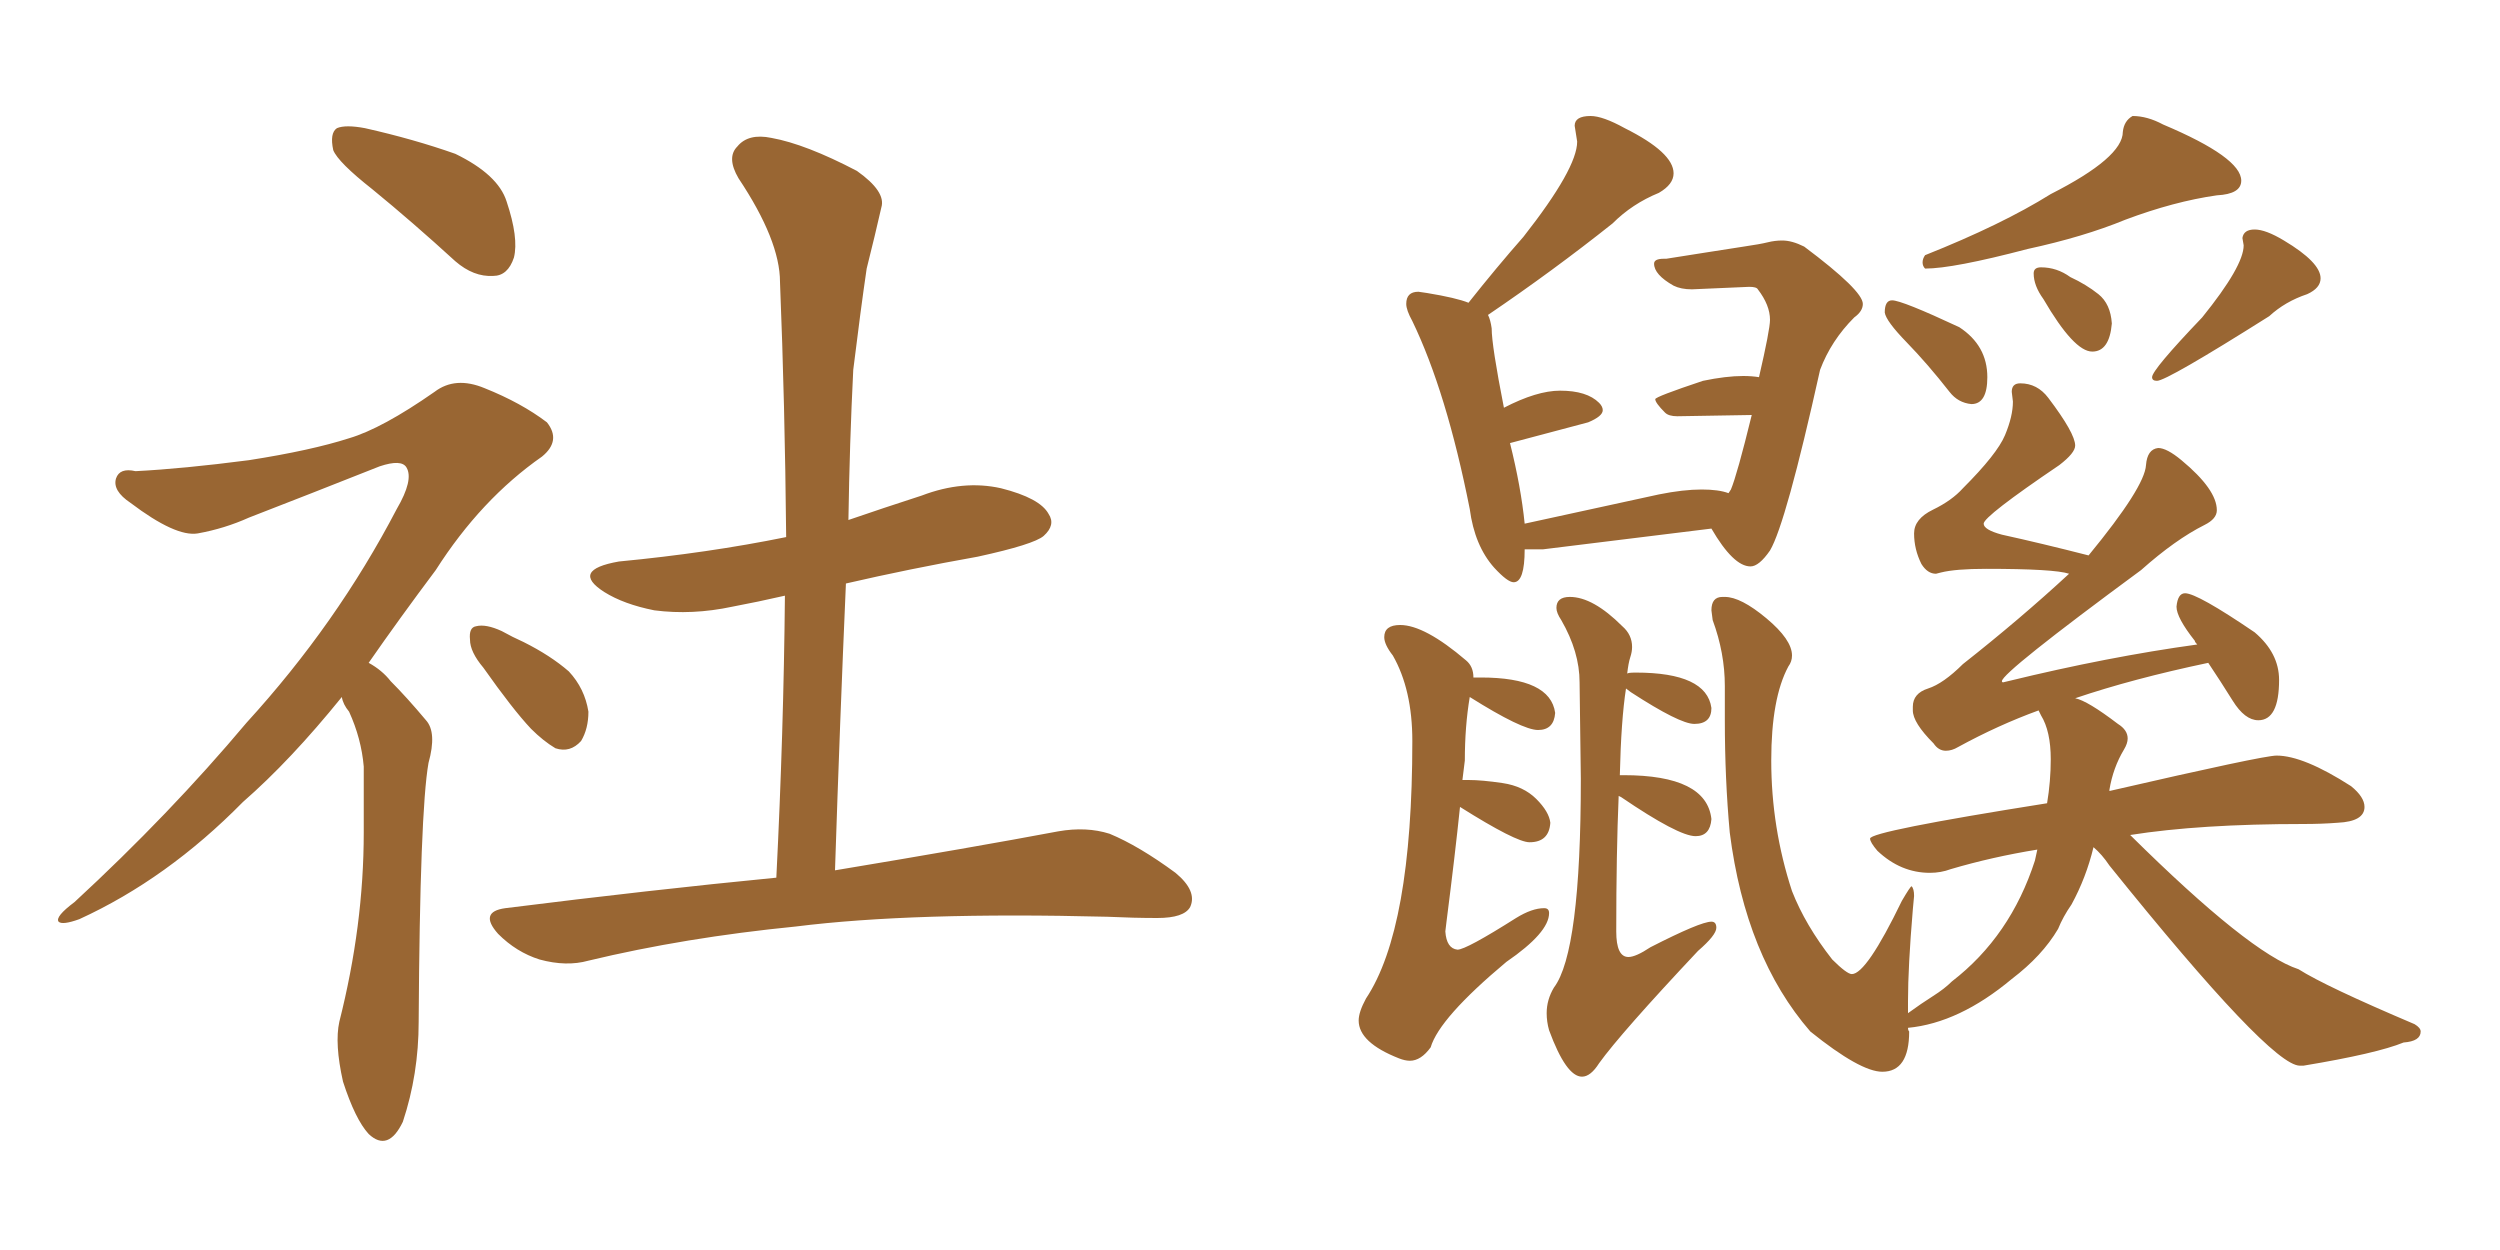 <svg xmlns="http://www.w3.org/2000/svg" xmlns:xlink="http://www.w3.org/1999/xlink" width="300" height="150"><path fill="#996633" padding="10" d="M58.01 80.13L58.01 80.13Q56.40 78.22 56.40 76.76L56.40 76.76Q56.25 75.29 57.13 75.15L57.13 75.15Q58.30 74.85 60.21 75.73L60.21 75.73Q61.52 76.46 62.84 77.05L62.84 77.05Q66.06 78.66 68.26 80.57L68.26 80.57Q70.17 82.62 70.61 85.40L70.61 85.40Q70.61 87.45 69.73 88.92L69.73 88.92Q68.41 90.38 66.65 89.79L66.65 89.79Q65.19 88.92 63.72 87.45L63.72 87.45Q61.52 85.11 58.01 80.13ZM41.02 83.64L41.02 83.64Q34.86 91.26 29.15 96.24L29.15 96.24Q20.07 105.47 9.52 110.30L9.52 110.30Q7.47 111.04 7.03 110.60L7.03 110.60Q6.59 110.01 8.94 108.25L8.94 108.25Q20.36 97.71 29.59 86.72L29.59 86.72Q40.43 74.85 47.61 61.08L47.61 61.08Q49.66 57.57 48.78 56.10L48.78 56.10Q48.19 55.08 45.56 55.96L45.56 55.96Q37.06 59.33 29.88 62.11L29.88 62.11Q26.95 63.43 23.73 64.01L23.73 64.01Q21.09 64.45 15.67 60.35L15.67 60.35Q13.48 58.89 13.92 57.42L13.92 57.42Q14.36 56.10 16.26 56.54L16.26 56.54Q21.97 56.25 29.88 55.22L29.88 55.22Q37.35 54.05 41.89 52.59L41.89 52.59Q45.85 51.42 52.15 47.02L52.15 47.02Q54.64 45.12 58.15 46.58L58.15 46.58Q62.55 48.34 65.63 50.68L65.63 50.68Q67.38 52.88 65.04 54.79L65.04 54.79Q57.71 59.91 52.29 68.41L52.29 68.41Q47.90 74.27 44.24 79.54L44.24 79.54Q45.85 80.42 46.88 81.74L46.88 81.74Q48.78 83.64 51.12 86.43L51.12 86.43Q52.44 87.89 51.42 91.55L51.42 91.55Q50.39 97.41 50.24 122.61L50.24 122.61Q50.24 128.91 48.34 134.62L48.34 134.62Q46.58 138.28 44.24 136.08L44.24 136.08Q42.63 134.33 41.16 129.79L41.16 129.79Q40.14 125.24 40.72 122.61L40.72 122.61Q43.65 111.04 43.65 99.90L43.65 99.90Q43.65 96.09 43.65 91.99L43.65 91.99Q43.36 88.62 41.89 85.40L41.89 85.40Q41.16 84.52 41.02 83.64ZM44.68 22.71L44.68 22.71Q40.58 19.48 39.99 18.02L39.99 18.02Q39.55 15.97 40.43 15.38L40.43 15.38Q41.46 14.94 43.80 15.38L43.80 15.38Q49.66 16.70 54.64 18.46L54.64 18.46Q59.77 20.95 60.79 24.17L60.79 24.17Q62.26 28.56 61.67 30.91L61.67 30.91Q60.94 33.11 59.18 33.11L59.18 33.11Q56.84 33.25 54.64 31.35L54.64 31.35Q49.51 26.66 44.68 22.71ZM93.16 105.32L93.16 105.32L93.16 105.32Q94.04 87.74 94.19 71.48L94.19 71.48Q90.97 72.22 87.89 72.80L87.89 72.80Q83.06 73.83 78.52 73.24L78.52 73.24Q74.85 72.51 72.51 71.04L72.51 71.04Q68.41 68.41 74.27 67.38L74.27 67.38Q84.96 66.36 94.34 64.45L94.34 64.45Q94.19 48.49 93.60 33.84L93.60 33.84Q93.60 28.86 88.62 21.39L88.62 21.39Q87.16 18.90 88.48 17.58L88.48 17.58Q89.79 15.97 92.58 16.55L92.58 16.55Q96.68 17.29 102.83 20.51L102.83 20.51Q106.35 23.00 105.76 24.90L105.76 24.90Q105.03 28.13 104.00 32.23L104.00 32.23Q103.27 37.21 102.39 44.38L102.39 44.38Q101.95 53.17 101.81 62.40L101.81 62.40Q106.05 60.94 110.60 59.47L110.60 59.47Q115.58 57.57 120.12 58.59L120.12 58.59Q124.80 59.77 125.83 61.67L125.83 61.67Q126.71 62.99 125.24 64.31L125.24 64.31Q124.07 65.33 117.33 66.80L117.33 66.80Q109.13 68.26 101.51 70.02L101.51 70.02Q100.78 86.72 100.20 104.44L100.20 104.44Q116.89 101.66 127.00 99.76L127.00 99.76Q130.37 99.17 133.15 100.05L133.15 100.05Q136.67 101.51 141.06 104.74L141.06 104.74Q143.70 106.93 142.82 108.84L142.82 108.84Q142.09 110.16 138.87 110.16L138.87 110.16Q136.08 110.16 132.86 110.01L132.86 110.01Q109.57 109.42 95.51 111.18L95.51 111.18Q82.18 112.50 70.61 115.28L70.61 115.28Q67.97 116.02 64.75 115.14L64.75 115.14Q61.96 114.26 59.77 112.06L59.77 112.06Q57.42 109.42 60.64 108.98L60.64 108.98Q78.08 106.79 93.16 105.32ZM231.01 32.23L231.01 32.23Q234.38 32.23 243.31 29.88L243.31 29.88Q250.05 28.42 255.03 26.37L255.03 26.37Q260.89 24.17 266.02 23.44L266.02 23.44Q268.95 23.29 268.95 21.68L268.95 21.68Q268.95 18.90 259.57 14.94L259.57 14.94Q257.67 13.92 255.91 13.92L255.91 13.92Q254.88 14.50 254.74 15.82L254.74 15.82Q254.74 18.90 246.09 23.29L246.09 23.29Q240.23 26.95 231.01 30.62L231.01 30.62Q230.71 31.05 230.71 31.49L230.71 31.49Q230.71 31.93 231.01 32.23ZM236.57 48.49L236.57 48.49Q238.48 48.49 238.48 45.26L238.48 45.26Q238.48 41.46 235.11 39.26L235.11 39.26Q228.22 36.04 227.05 36.04L227.05 36.04Q226.17 36.04 226.17 37.50L226.17 37.50Q226.32 38.53 228.81 41.09Q231.30 43.65 233.94 47.02L233.94 47.02Q234.96 48.34 236.57 48.49ZM251.07 42.19L251.07 42.19Q253.13 42.19 253.42 38.82L253.42 38.82Q253.27 36.47 251.81 35.30Q250.34 34.13 248.44 33.25L248.44 33.25Q246.83 32.08 244.92 32.08L244.92 32.08Q244.04 32.08 244.04 32.81L244.04 32.81Q244.04 34.28 245.21 35.89L245.21 35.89Q248.88 42.19 251.07 42.19ZM258.84 45.70L258.84 45.70Q260.01 45.70 272.31 37.94L272.31 37.94Q274.22 36.18 276.86 35.30L276.86 35.30Q278.47 34.57 278.47 33.40L278.47 33.40Q278.47 31.49 274.07 28.86L274.07 28.86Q271.88 27.54 270.56 27.54L270.56 27.54Q269.24 27.54 269.09 28.56L269.09 28.56L269.24 29.44Q269.24 31.93 264.26 38.09L264.26 38.09Q258.25 44.38 258.25 45.26L258.25 45.26Q258.25 45.70 258.84 45.70ZM225.88 128.61L225.88 128.61Q229.10 128.61 229.10 123.78L229.10 123.78Q228.96 123.63 228.96 123.34L228.96 123.34Q235.11 122.75 241.41 117.48L241.41 117.48Q245.07 114.70 246.97 111.47L246.97 111.47Q247.56 110.01 248.58 108.54L248.58 108.54Q250.34 105.32 251.22 101.66L251.22 101.66Q252.25 102.54 253.13 103.86L253.13 103.86Q272.46 127.88 275.98 127.88L275.98 127.88L276.42 127.88Q285.21 126.42 288.43 125.10L288.43 125.10Q290.48 124.95 290.48 123.78L290.48 123.78Q290.48 123.34 289.75 122.90L289.75 122.90Q279.05 118.36 275.83 116.31L275.83 116.31Q269.97 114.40 255.62 100.20L255.62 100.20Q263.96 98.88 276.42 98.88L276.42 98.88Q278.61 98.88 280.52 98.73L280.52 98.73Q283.74 98.58 283.74 96.83L283.74 96.83Q283.74 95.65 282.13 94.34L282.13 94.34Q276.42 90.67 273.19 90.67L273.19 90.67Q271.58 90.67 253.13 94.92L253.13 94.92L253.13 94.78Q253.56 92.14 254.88 89.94L254.88 89.94Q255.32 89.21 255.32 88.62L255.32 88.62Q255.32 87.60 254.15 86.87L254.15 86.87Q250.49 84.08 249.02 83.79L249.02 83.79Q255.91 81.45 264.99 79.54L264.99 79.54Q266.46 81.74 267.92 84.08Q269.38 86.43 271.00 86.43L271.00 86.43Q273.49 86.43 273.49 81.59L273.49 81.59Q273.49 78.37 270.56 75.88L270.56 75.88Q263.67 71.19 262.21 71.19L262.21 71.19Q261.33 71.19 261.18 72.80L261.18 72.80Q261.18 74.12 263.38 76.90L263.38 76.90Q263.38 77.05 263.67 77.34L263.67 77.34Q252.98 78.81 240.97 81.74L240.97 81.74L240.38 81.88Q240.23 81.88 240.23 81.74L240.23 81.74Q240.23 80.71 256.93 68.41L256.93 68.41Q261.04 64.75 264.55 62.99L264.55 62.99Q266.02 62.26 266.02 61.23L266.02 61.23Q266.02 58.74 261.77 55.22L261.77 55.22Q260.01 53.76 258.98 53.76L258.98 53.76Q257.67 53.91 257.52 55.81L257.52 55.81Q257.37 58.45 250.63 66.65L250.63 66.65Q244.92 65.19 240.23 64.16L240.23 64.16Q238.04 63.57 238.04 62.84L238.04 62.84Q238.04 61.96 247.12 55.81L247.12 55.81Q249.02 54.35 249.02 53.47L249.02 53.47Q249.02 52.00 245.80 47.75L245.80 47.75Q244.48 46.00 242.43 46.00L242.43 46.00Q241.41 46.00 241.41 47.02L241.41 47.02L241.55 48.19Q241.55 49.95 240.60 52.22Q239.65 54.49 235.55 58.59L235.55 58.59Q234.23 60.06 231.96 61.16Q229.69 62.26 229.69 64.01L229.69 64.01Q229.69 65.92 230.57 67.68L230.57 67.68Q231.30 68.85 232.32 68.85L232.32 68.85L232.91 68.70Q234.67 68.26 238.33 68.26L238.33 68.26Q246.53 68.26 248.29 68.85L248.29 68.85Q242.43 74.27 235.55 79.69L235.55 79.69Q233.20 82.03 231.37 82.62Q229.54 83.20 229.54 84.81L229.54 84.81L229.54 85.25Q229.54 86.72 232.03 89.21L232.03 89.21Q232.62 90.09 233.50 90.09L233.50 90.09Q234.23 90.09 234.96 89.65L234.96 89.65Q239.79 87.01 244.63 85.25L244.63 85.25L244.92 85.84Q246.09 87.74 246.09 91.11L246.09 91.11Q246.09 93.75 245.65 96.39L245.65 96.39Q224.41 99.76 224.41 100.63L224.41 100.63Q224.41 101.07 225.29 102.10L225.29 102.10Q228.08 104.74 231.59 104.74L231.59 104.74Q232.91 104.74 234.08 104.30L234.08 104.30Q239.06 102.83 244.48 101.95L244.48 101.95L244.19 103.27Q241.26 112.35 234.23 117.77L234.23 117.77Q233.35 118.65 231.96 119.53Q230.57 120.41 228.96 121.58L228.96 121.58L228.96 120.12Q228.96 116.02 229.54 109.13L229.54 109.13L229.69 107.52Q229.69 106.64 229.39 106.35L229.39 106.35Q229.25 106.35 228.22 108.11L228.22 108.11Q223.97 116.89 222.22 116.89L222.22 116.89Q221.63 116.89 219.87 115.14L219.87 115.14Q216.65 111.04 215.04 106.93L215.04 106.93Q212.55 99.32 212.55 91.26L212.55 91.26Q212.55 83.79 214.60 79.98L214.60 79.98Q215.04 79.39 215.04 78.66L215.04 78.66Q215.04 76.76 211.96 74.19Q208.89 71.63 206.98 71.63L206.98 71.63L206.69 71.63Q205.37 71.63 205.37 73.24L205.37 73.24L205.52 74.41Q206.98 78.37 206.98 82.32L206.98 82.32L206.98 86.43Q206.98 93.46 207.57 99.90L207.57 99.90Q209.47 114.84 217.24 123.78L217.24 123.78Q223.24 128.61 225.88 128.61ZM169.19 127.29L169.19 127.29Q170.51 127.29 171.68 125.68L171.68 125.68Q172.71 122.17 180.76 115.43L180.76 115.43Q185.89 111.91 185.89 109.57L185.89 109.57Q185.89 108.98 185.30 108.98L185.30 108.98Q183.84 108.98 181.93 110.16L181.93 110.16Q175.93 113.96 174.90 113.96L174.90 113.96Q173.58 113.82 173.44 111.77L173.44 111.77L173.58 110.60Q174.61 102.54 175.20 96.83L175.20 96.83Q181.93 101.07 183.54 101.07L183.54 101.07Q185.89 101.07 186.04 98.73L186.04 98.73Q185.89 97.41 184.35 95.87Q182.81 94.34 180.32 93.97Q177.83 93.60 176.22 93.60L176.22 93.60L175.49 93.60L175.78 91.26Q175.78 87.16 176.37 83.64L176.37 83.64Q182.67 87.60 184.57 87.60L184.57 87.60Q186.47 87.60 186.62 85.55L186.62 85.55Q186.04 81.30 177.69 81.30L177.69 81.30L176.81 81.30Q176.81 79.98 175.93 79.25L175.93 79.25Q170.95 75 168.02 75L168.02 75Q166.11 75 166.11 76.46L166.11 76.46Q166.11 77.34 167.14 78.66L167.14 78.66Q169.48 82.76 169.48 88.92L169.48 88.92Q169.48 111.47 163.92 119.82L163.92 119.82Q163.04 121.44 163.04 122.46L163.04 122.46Q163.04 125.10 167.87 127.00L167.87 127.00Q168.60 127.29 169.19 127.29ZM189.84 129.20L189.84 129.20Q190.87 129.20 191.89 127.59L191.89 127.59Q194.53 123.93 203.76 114.11L203.76 114.11Q205.96 112.21 205.96 111.33L205.96 111.33Q205.96 110.60 205.37 110.60L205.37 110.60Q204.05 110.60 198.05 113.67L198.05 113.67Q196.29 114.84 195.41 114.84L195.41 114.84Q193.95 114.84 193.95 111.77L193.95 111.77Q193.95 102.39 194.24 95.51L194.24 95.51L194.53 95.65Q201.42 100.34 203.47 100.34L203.47 100.34Q205.22 100.34 205.37 98.29L205.37 98.29Q204.79 93.02 194.82 93.02L194.82 93.02L194.38 93.02Q194.53 86.43 195.12 82.62L195.12 82.62L195.70 83.06Q201.56 86.87 203.32 86.87L203.32 86.87Q205.37 86.87 205.37 84.96L205.37 84.96Q204.79 80.71 196.29 80.71L196.29 80.71Q195.26 80.71 195.26 80.86L195.26 80.86Q195.41 79.54 195.63 78.88Q195.85 78.22 195.85 77.64L195.85 77.64Q195.85 76.17 194.68 75.15L194.68 75.15Q191.16 71.63 188.38 71.63L188.38 71.63Q186.77 71.63 186.77 72.95L186.77 72.95Q186.77 73.54 187.35 74.41L187.35 74.41Q189.55 78.22 189.55 81.88L189.55 81.88L189.70 93.46Q189.70 114.26 186.47 118.51L186.47 118.51Q185.60 119.97 185.60 121.58L185.60 121.58Q185.60 122.61 185.89 123.63L185.89 123.63Q187.94 129.20 189.84 129.20ZM181.64 69.87L181.64 69.87Q182.96 69.87 182.96 65.92L182.96 65.92L185.16 65.92L205.37 63.43Q208.01 67.97 210.06 67.97L210.06 67.97Q211.08 67.97 212.40 66.06L212.40 66.06Q214.31 62.84 218.41 44.38L218.41 44.38Q219.73 40.87 222.51 38.09L222.51 38.09Q223.54 37.35 223.54 36.47L223.54 36.47Q223.54 34.86 216.50 29.59L216.50 29.59Q215.04 28.86 213.87 28.86L213.87 28.86Q212.99 28.86 212.11 29.08Q211.23 29.30 209.25 29.59Q207.28 29.88 204.57 30.32Q201.86 30.76 199.95 31.05L199.95 31.05L199.66 31.05Q198.49 31.05 198.49 31.64L198.49 31.64Q198.49 32.96 200.83 34.28L200.83 34.28Q201.71 34.72 203.03 34.72L203.03 34.72L209.91 34.42Q210.79 34.42 210.94 34.72L210.94 34.72Q212.40 36.62 212.40 38.38L212.40 38.38Q212.40 39.55 211.08 45.26L211.08 45.26Q210.21 45.12 209.18 45.12L209.18 45.12Q207.13 45.12 204.35 45.70L204.35 45.70Q198.63 47.61 198.63 47.90L198.63 47.90Q198.63 48.34 199.80 49.51L199.80 49.51Q200.24 49.95 201.27 49.95L201.27 49.95L210.21 49.80Q208.45 56.98 207.71 58.74L207.71 58.74L207.42 59.18Q206.25 58.74 204.20 58.74L204.20 58.74Q202.00 58.74 199.07 59.33L199.07 59.33L182.96 62.84Q182.52 58.45 181.20 53.17L181.20 53.17L190.58 50.68Q192.33 49.95 192.33 49.22L192.33 49.22Q192.33 48.78 191.89 48.34L191.89 48.34Q190.43 46.88 187.21 46.88L187.21 46.88Q184.42 46.88 180.47 48.93L180.47 48.93Q179.00 41.46 179.00 39.40L179.00 39.40Q178.86 38.38 178.56 37.79L178.56 37.79Q186.33 32.52 193.51 26.81L193.51 26.81Q195.85 24.46 199.07 23.14L199.07 23.14Q200.83 22.12 200.83 20.80L200.83 20.80Q200.83 18.31 194.97 15.38L194.97 15.38Q192.33 13.92 190.87 13.92L190.87 13.92Q188.96 13.92 188.96 15.09L188.96 15.09L189.26 16.99Q189.26 20.21 182.81 28.42L182.81 28.42Q179.59 32.08 176.22 36.33L176.22 36.33Q174.76 35.74 171.24 35.16L171.24 35.16L170.21 35.01Q168.75 35.01 168.75 36.47L168.75 36.47Q168.75 37.21 169.48 38.53L169.48 38.53Q173.58 47.02 176.37 61.08L176.37 61.08Q176.95 65.48 179.30 68.12L179.30 68.12Q180.91 69.87 181.64 69.87Z"/></svg>